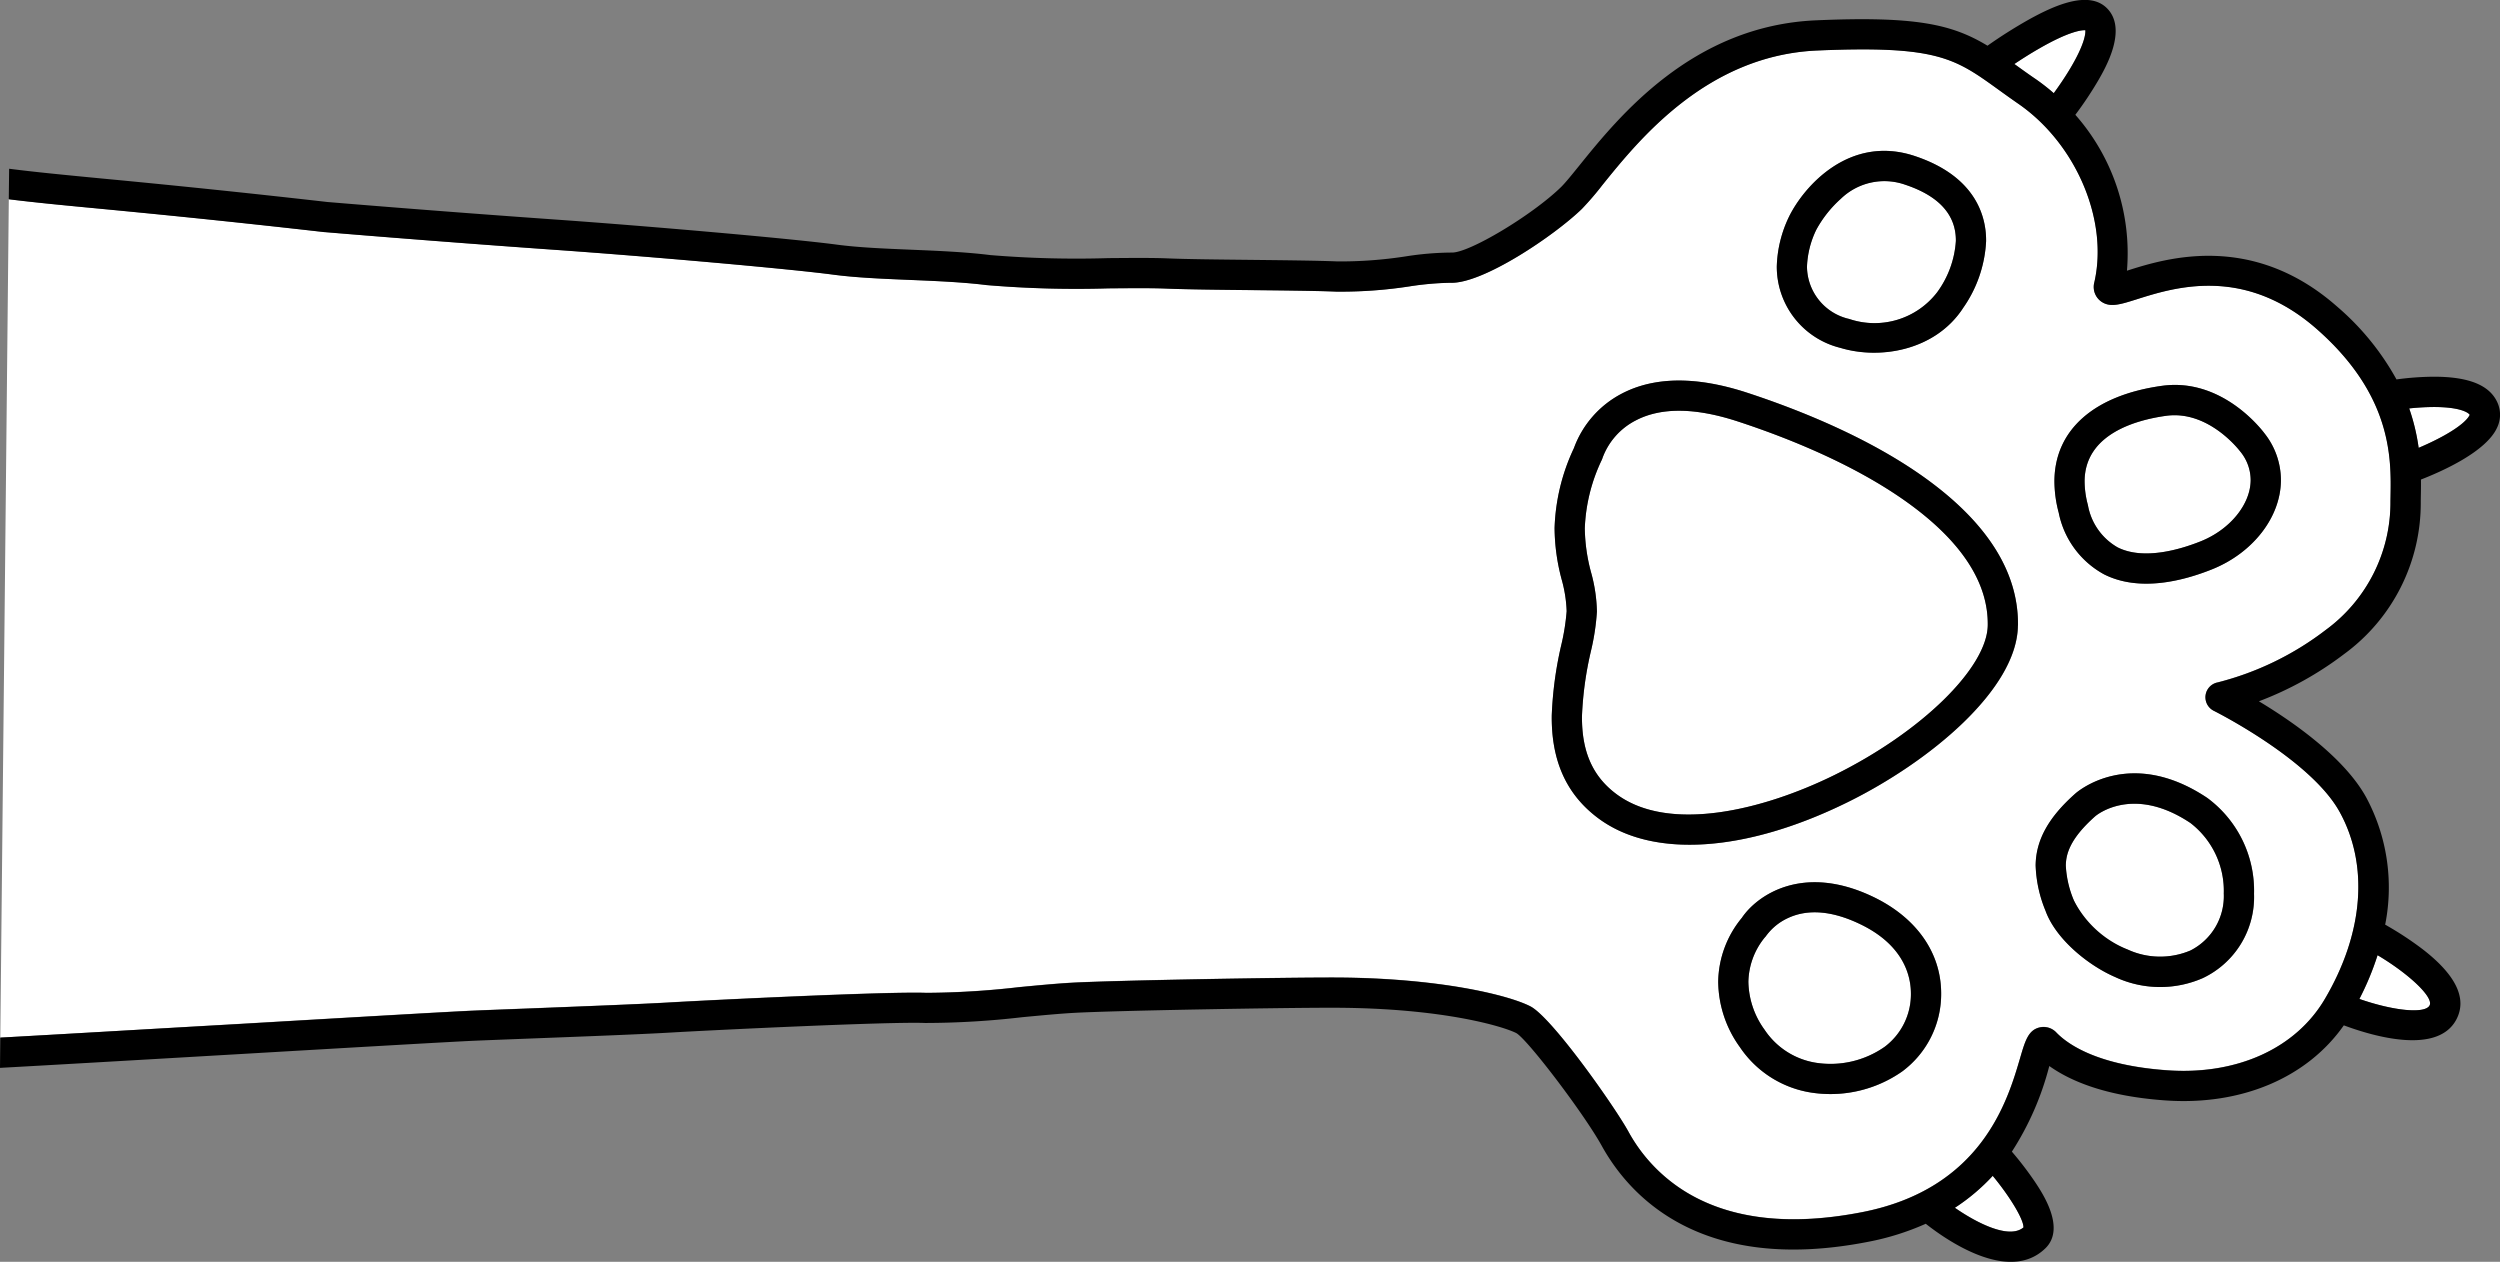 <svg xmlns="http://www.w3.org/2000/svg" viewBox="0 0 211.363 106.682"><rect x="0" y="0" width="211.363" height="106.682" fill="#808080" stroke="none"/><defs><clipPath id="a"><path fill="none" d="M0 0h211.363v106.682H0z" data-name="Rectangle 1"/></clipPath></defs><g data-name="Group 28"><g clip-path="url(#a)" data-name="Group 1"><path fill="#fff" d="M176.246 40.656a7.835 7.835 0 0 0 .28 2.046 5.143 5.143 0 0 0 2.514 3.576c2.213 1.114 5.35.156 7.023-.514 2.466-.987 4.2-3.106 4.223-5.153a3.805 3.805 0 0 0-.857-2.411.533.533 0 0 1-.024-.032c-.024-.032-2.648-3.523-6.276-3.016-2.553.357-6.843 1.546-6.883 5.5" data-name="Path 1"/><path fill="#fff" d="M163.8 24.68a8.241 8.241 0 0 0 1.557-4.318c.022-2.2-1.419-3.8-4.283-4.752a5.29 5.29 0 0 0-5.445 1.191 9.81 9.81 0 0 0-2.075 2.617 7.8 7.8 0 0 0-.785 3.115 4.582 4.582 0 0 0 3.535 4.42 6.68 6.68 0 0 0 7.5-2.273" data-name="Path 2"/><path fill="#fff" d="M40.091 85.433c1.248-.052 2.937-.117 4.782-.187 4.14-.159 9.293-.357 11.675-.5 3.536-.205 18.641-.943 21.753-.813a71.293 71.293 0 0 0 7.877-.485c1.61-.153 3.131-.3 4.369-.368 3.463-.2 18.237-.458 22.373-.443 8.686.031 14.608 1.475 16.469 2.438 1.834.949 7.111 8.465 8.268 10.555a13.67 13.67 0 0 0 5.059 5.246c3.779 2.229 8.727 2.769 14.706 1.6 10.132-1.974 12.319-9.444 13.371-13.034.428-1.464.687-2.348 1.637-2.584a1.476 1.476 0 0 1 1.436.441c.986 1.013 3.517 2.774 9.4 3.183 5.855.407 10.822-1.844 13.287-6.023 3.283-5.563 3.737-11.336 1.248-15.837-2.452-4.432-10.545-8.493-10.626-8.534a1.277 1.277 0 0 1 .318-2.4 25.163 25.163 0 0 0 9.129-4.423 13.358 13.358 0 0 0 5.485-10.9l.007-.408c.058-3.183.156-8.508-6.208-14.119-6.15-5.421-12.081-3.543-15.267-2.535-1.415.448-2.269.718-3.019.161a1.51 1.51 0 0 1-.6-1.255 1.289 1.289 0 0 1 .034-.277c1.25-5.276-1.519-11.806-6.442-15.187a70.037 70.037 0 0 1-1.687-1.2c-3.651-2.629-5.162-3.717-15.276-3.28-9.316.4-15.066 7.526-18.155 11.353a24.823 24.823 0 0 1-1.748 2.038c-2.271 2.209-8.371 6.359-11.125 6.244a25.508 25.508 0 0 0-3.446.306 38.128 38.128 0 0 1-6.2.444c-1.691-.07-4.467-.1-7.152-.128-2.7-.028-5.5-.057-7.231-.129-1.2-.05-2.978-.035-4.865-.019a90 90 0 0 1-10.309-.276c-1.992-.25-4.292-.346-6.515-.439-2.339-.1-4.548-.189-6.48-.447-3.534-.47-15.163-1.508-23.478-2.094-10.7-.756-19.4-1.492-19.49-1.5h-.036a1007.152 1007.152 0 0 0-18.967-1.977c-3.173-.3-5.536-.531-7.707-.8L.026 87.724c4.454-.243 12.632-.724 20.109-1.157 9.3-.543 18.084-1.056 19.956-1.134M155.558 29.4a7.066 7.066 0 0 1-5.339-6.887 10.329 10.329 0 0 1 1.027-4.178l.016-.032c1.268-2.57 5.12-6.946 10.624-5.112 5.292 1.763 6.049 5.269 6.029 7.2a10.745 10.745 0 0 1-1.982 5.7c-2.347 3.539-7 4.34-10.375 3.3m35.9 7.251a6.388 6.388 0 0 1 1.385 3.992c-.031 3.1-2.374 6.115-5.829 7.5-2.531 1.013-6.169 1.91-9.121.423a7.629 7.629 0 0 1-3.835-5.208 10.3 10.3 0 0 1-.364-2.721c.043-4.289 3.354-7.207 9.083-8.007 5.048-.705 8.4 3.651 8.681 4.023M135.14 69.189c-2.694-2-3.984-4.846-3.945-8.69a31.417 31.417 0 0 1 .8-5.943 18.531 18.531 0 0 0 .46-2.878v-.019a11.238 11.238 0 0 0-.421-2.665 17.161 17.161 0 0 1-.6-4.36 17.064 17.064 0 0 1 1.634-6.742 8.474 8.474 0 0 1 4.011-4.593c2.774-1.469 6.357-1.5 10.65-.093 4.373 1.434 10.609 3.9 15.483 7.535 4.954 3.689 7.443 7.764 7.4 12.11v.043c-.075 5.408-7.5 11.52-14.364 14.911-8.64 4.268-16.53 4.785-21.1 1.384m40.327-2.105c.186-.165 4.626-3.973 11.137.37a9.737 9.737 0 0 1 3.961 8.118 7.578 7.578 0 0 1-4.327 7.12 8.993 8.993 0 0 1-7.362-.064c-2.3-.976-5.075-3.221-5.938-5.625a10.913 10.913 0 0 1-.837-3.836c.022-2.139 1.091-4.072 3.366-6.083m-17.189 8.7c3.743 1.765 5.869 4.79 5.834 8.3a8.145 8.145 0 0 1-3.3 6.507A10.581 10.581 0 0 1 153 92.35a8.916 8.916 0 0 1-5.9-3.82 9.583 9.583 0 0 1-1.834-5.551 8.657 8.657 0 0 1 2-5.38c1.273-1.894 5.113-4.6 11.014-1.817" data-name="Path 3"/><path fill="#fff" d="M171.076 103.772c.025-.668-1.138-2.6-2.6-4.365a16.911 16.911 0 0 1-3.2 2.7c1.9 1.318 4.6 2.675 5.8 1.662" data-name="Path 4"/><path fill="#fff" d="M149.2 87.086a6.426 6.426 0 0 0 4.244 2.75 7.985 7.985 0 0 0 5.889-1.333 5.552 5.552 0 0 0 2.221-4.447c.014-1.451-.534-4.155-4.369-5.963-2.3-1.087-4.316-1.254-5.979-.5a4.75 4.75 0 0 0-1.858 1.478 1.019 1.019 0 0 1-.144.183A6.093 6.093 0 0 0 147.818 83a7.092 7.092 0 0 0 1.386 4.082" data-name="Path 5"/><path fill="#fff" d="M168.055 52.858v-.032c.035-3.485-2.108-6.862-6.37-10.036-4.6-3.425-10.561-5.782-14.753-7.156-3.583-1.175-6.481-1.209-8.615-.1a5.829 5.829 0 0 0-2.831 3.177 1.089 1.089 0 0 1-.057.157 14.631 14.631 0 0 0-1.442 5.793 14.929 14.929 0 0 0 .534 3.746 13.267 13.267 0 0 1 .49 3.278v.03a19.687 19.687 0 0 1-.512 3.355 29.056 29.056 0 0 0-.75 5.455c-.03 3.011.9 5.113 2.915 6.615 4.462 3.317 12.456 1.336 18.45-1.624 7.328-3.619 12.891-9.06 12.941-12.657" data-name="Path 6"/><path fill="#fff" d="M179.874 80.276a6.564 6.564 0 0 0 5.316.086 5.149 5.149 0 0 0 2.821-4.816 7.237 7.237 0 0 0-2.825-5.967c-4.823-3.217-7.908-.683-8.037-.574-2.191 1.938-2.484 3.257-2.494 4.188a7.768 7.768 0 0 0 5.219 7.083" data-name="Path 7"/><path fill="#fff" d="M205.413 85c.357-.688-1.753-2.668-4.4-4.243a23.613 23.613 0 0 1-1.537 3.7c2.854 1 5.554 1.284 5.938.544" data-name="Path 8"/><path fill="#fff" d="M176.309 2.553c-.292-.019-1.334.064-3.933 1.562-.769.443-1.494.908-2.071 1.294l.107.077c.513.369 1.044.751 1.641 1.162a17.313 17.313 0 0 1 1.581 1.229c.381-.522.893-1.258 1.371-2.055 1.274-2.121 1.325-3.017 1.3-3.269" data-name="Path 9"/><path fill="#fff" d="M208.8 35.068c-.13-.211-.886-.674-3.131-.658-.711 0-1.408.057-1.988.118a17.237 17.237 0 0 1 .8 3.333c.478-.2 1.026-.452 1.575-.734 2.318-1.185 2.691-1.922 2.742-2.059" data-name="Path 10"/><path d="M162.811 103.461c1.7 1.344 7.017 5.092 10.116 2.078 1.746-1.7-.249-4.671-.9-5.648a28.3 28.3 0 0 0-1.933-2.525 24.584 24.584 0 0 0 3.154-7.2l.012-.039c1.8 1.285 4.817 2.561 9.83 2.909 6.409.446 11.954-1.912 15.069-6.348 2.485.926 7.948 2.53 9.528-.52.908-1.756-.054-3.746-2.862-5.914a27.683 27.683 0 0 0-3.17-2.078 16.113 16.113 0 0 0-1.617-10.785c-1.868-3.375-6.211-6.387-9.058-8.1a28.631 28.631 0 0 0 7.194-3.985 15.8 15.8 0 0 0 6.489-12.9l.006-.4c.009-.441.018-.931.011-1.463 1.817-.706 5.526-2.361 6.443-4.4a2.51 2.51 0 0 0 .058-2.028c-.639-1.551-2.457-2.292-5.557-2.265a24.712 24.712 0 0 0-3.013.228 22.178 22.178 0 0 0-5.014-6.153c-7.234-6.376-14.587-4.048-17.727-3.054l-.047.015a17.692 17.692 0 0 0-4.363-13.18 30.83 30.83 0 0 0 1.925-2.886c.618-1.068 2.5-4.319.772-6.1-1.557-1.6-4.539-.228-6.647.944a40.971 40.971 0 0 0-3.477 2.2c-3.01-1.819-6.068-2.51-14.495-2.146-10.468.453-16.69 8.161-20.032 12.3-.629.778-1.171 1.45-1.541 1.811-2.451 2.383-7.8 5.583-9.237 5.523a25.9 25.9 0 0 0-3.875.323 36.2 36.2 0 0 1-5.771.427c-1.73-.072-4.527-.1-7.232-.13-2.684-.028-5.46-.057-7.15-.127-1.26-.053-2.99-.038-4.994-.022a88.456 88.456 0 0 1-9.968-.256c-2.1-.263-4.451-.361-6.727-.456s-4.433-.185-6.25-.427c-3.922-.522-16.137-1.581-23.635-2.111-10.445-.737-18.982-1.456-19.436-1.494A994.894 994.894 0 0 0 8.696 15.1c-3.293-.317-5.7-.549-7.923-.833l-.031 2.581c2.169.272 4.533.5 7.706.8 4.26.41 10.094.97 18.967 1.977h.036c.087.008 8.79.745 19.49 1.5 8.316.586 19.945 1.624 23.478 2.094 1.932.258 4.141.35 6.48.447 2.224.093 4.523.189 6.516.439a89.989 89.989 0 0 0 10.309.276c1.886-.016 3.669-.031 4.864.019 1.731.072 4.527.1 7.232.13 2.685.028 5.461.057 7.15.127a38.161 38.161 0 0 0 6.2-.444 25.265 25.265 0 0 1 3.445-.305c2.754.114 8.853-4.036 11.124-6.245a24.759 24.759 0 0 0 1.748-2.037c3.09-3.828 8.84-10.952 18.155-11.354 10.115-.437 11.627.651 15.276 3.28.525.378 1.067.768 1.688 1.2 4.922 3.381 7.692 9.911 6.442 15.187a1.3 1.3 0 0 0-.035.277 1.511 1.511 0 0 0 .6 1.255c.75.557 1.6.287 3.018-.16 3.187-1.009 9.118-2.887 15.267 2.535 6.364 5.61 6.267 10.935 6.209 14.118l-.007.408a13.359 13.359 0 0 1-5.486 10.9 25.162 25.162 0 0 1-9.124 4.428 1.278 1.278 0 0 0-.319 2.4c.082.041 8.174 4.1 10.627 8.534 2.489 4.5 2.034 10.274-1.249 15.838-2.464 4.178-7.432 6.429-13.287 6.022-5.879-.409-8.41-2.17-9.395-3.183a1.481 1.481 0 0 0-1.438-.441c-.95.236-1.208 1.12-1.637 2.584-1.05 3.59-3.238 11.06-13.369 13.034-5.981 1.165-10.929.625-14.708-1.6a13.67 13.67 0 0 1-5.059-5.246c-1.156-2.09-6.433-9.606-8.267-10.555-1.861-.963-7.784-2.407-16.468-2.438-4.137-.015-18.91.242-22.374.443-1.238.072-2.758.215-4.369.368a71.282 71.282 0 0 1-7.878.485c-3.112-.129-18.215.608-21.751.813-2.383.138-7.536.336-11.676.5-1.844.071-3.533.135-4.783.187-1.871.078-10.654.591-19.955 1.134-7.476.421-15.655.902-20.11 1.145L0 90.283c3.653-.2 10.3-.583 20.284-1.166 9.288-.542 18.061-1.055 19.912-1.131 1.246-.052 2.933-.117 4.774-.188 4.151-.159 9.318-.357 11.726-.5 3.387-.2 18.524-.934 21.5-.81A71.464 71.464 0 0 0 86.419 86c1.586-.15 3.085-.292 4.276-.361 3.432-.2 18.1-.453 22.216-.439 9.16.033 14.245 1.605 15.293 2.148 1 .6 5.726 6.831 7.217 9.528 2.332 4.215 8.353 10.875 22.489 8.12a22.12 22.12 0 0 0 4.9-1.531m9.242-96.814c-.6-.41-1.128-.792-1.641-1.162l-.107-.077c.577-.385 1.3-.85 2.071-1.293 2.6-1.5 3.642-1.581 3.933-1.562.021.251-.03 1.148-1.3 3.269-.479.8-.99 1.532-1.371 2.054a17.492 17.492 0 0 0-1.581-1.229m31.629 27.881a20.712 20.712 0 0 1 1.989-.119c2.244-.015 3 .448 3.13.659-.05.136-.425.874-2.742 2.059-.549.281-1.1.529-1.575.733a17.3 17.3 0 0 0-.8-3.332M205.412 85c-.383.74-3.083.454-5.937-.544a23.712 23.712 0 0 0 1.536-3.7c2.649 1.576 4.759 3.556 4.4 4.244m-36.937 14.41c1.463 1.769 2.627 3.7 2.6 4.365-1.2 1.013-3.9-.343-5.8-1.661a16.89 16.89 0 0 0 3.2-2.7" data-name="Path 11"/><path d="M173.691 40.63a10.348 10.348 0 0 0 .364 2.722 7.63 7.63 0 0 0 3.836 5.208c2.952 1.486 6.589.59 9.121-.424 3.455-1.383 5.8-4.4 5.828-7.5a6.376 6.376 0 0 0-1.385-3.992c-.276-.371-3.632-4.728-8.68-4.023-5.729.8-9.04 3.719-9.084 8.007m15.709-2.459.024.032a3.808 3.808 0 0 1 .858 2.411c-.021 2.047-1.758 4.166-4.224 5.154-1.673.67-4.81 1.627-7.023.513a5.14 5.14 0 0 1-2.513-3.576 7.8 7.8 0 0 1-.281-2.046c.041-3.957 4.33-5.146 6.883-5.5 3.628-.506 6.252 2.984 6.276 3.016" data-name="Path 12"/><path d="M178.875 82.628a9 9 0 0 0 7.363.064 7.579 7.579 0 0 0 4.327-7.12 9.74 9.74 0 0 0-3.962-8.118c-6.511-4.343-10.951-.535-11.136-.37-2.275 2.011-3.345 3.944-3.366 6.083a10.912 10.912 0 0 0 .836 3.833c.864 2.4 3.641 4.649 5.938 5.625m-4.22-9.435c.009-.931.3-2.25 2.494-4.187.129-.11 3.214-2.644 8.037.573a7.234 7.234 0 0 1 2.824 5.967 5.145 5.145 0 0 1-2.82 4.816 6.564 6.564 0 0 1-5.316-.086 8.788 8.788 0 0 1-4.533-4.136 8.885 8.885 0 0 1-.686-2.947" data-name="Path 13"/><path d="M147.1 88.53a8.916 8.916 0 0 0 5.9 3.82 10.581 10.581 0 0 0 7.814-1.761 8.145 8.145 0 0 0 3.3-6.507c.035-3.51-2.091-6.535-5.834-8.3-5.9-2.782-9.741-.077-11.014 1.817a8.657 8.657 0 0 0-2 5.38 9.583 9.583 0 0 0 1.834 5.551m2.255-9.456a4.752 4.752 0 0 1 1.857-1.478c1.663-.757 3.675-.59 5.98.5 3.835 1.808 4.383 4.512 4.369 5.963a5.553 5.553 0 0 1-2.222 4.447 7.982 7.982 0 0 1-5.888 1.333 6.424 6.424 0 0 1-4.244-2.75 7.094 7.094 0 0 1-1.39-4.089 6.1 6.1 0 0 1 1.39-3.747.982.982 0 0 0 .145-.183" data-name="Path 14"/><path d="M165.933 26.092a10.745 10.745 0 0 0 1.982-5.7c.02-1.933-.738-5.439-6.029-7.2-5.5-1.834-9.356 2.542-10.624 5.112l-.016.032a10.333 10.333 0 0 0-1.027 4.178 7.066 7.066 0 0 0 5.339 6.887c3.379 1.037 8.028.236 10.375-3.3m-9.625.861a4.579 4.579 0 0 1-3.535-4.419 7.8 7.8 0 0 1 .785-3.115 9.79 9.79 0 0 1 2.075-2.618 5.29 5.29 0 0 1 5.445-1.191c2.864.954 4.3 2.553 4.283 4.752a8.238 8.238 0 0 1-1.561 4.309 6.677 6.677 0 0 1-7.5 2.273" data-name="Path 15"/><path d="M170.609 52.894v-.042c.044-4.347-2.446-8.421-7.4-12.11-4.875-3.631-11.111-6.1-15.484-7.535-4.292-1.408-7.875-1.377-10.65.092a8.474 8.474 0 0 0-4.01 4.593 17.047 17.047 0 0 0-1.634 6.742 17.154 17.154 0 0 0 .6 4.36 11.3 11.3 0 0 1 .421 2.665v.019a18.541 18.541 0 0 1-.46 2.879 31.406 31.406 0 0 0-.8 5.942c-.039 3.844 1.251 6.687 3.945 8.69 4.574 3.4 12.464 2.885 21.1-1.383 6.866-3.391 14.289-9.5 14.364-14.912m-33.937 14.245c-2.019-1.5-2.945-3.6-2.915-6.614a29 29 0 0 1 .751-5.456 19.759 19.759 0 0 0 .511-3.355v-.029a13.268 13.268 0 0 0-.49-3.279 14.923 14.923 0 0 1-.534-3.746 14.648 14.648 0 0 1 1.442-5.793 1.273 1.273 0 0 0 .058-.156 5.82 5.82 0 0 1 2.83-3.177c2.134-1.108 5.032-1.074 8.615.1 4.192 1.374 10.155 3.732 14.753 7.156 4.262 3.175 6.406 6.551 6.37 10.036v.032c-.05 3.6-5.613 9.038-12.941 12.657-5.994 2.961-13.988 4.942-18.45 1.624" data-name="Path 16"/></g></g></svg>